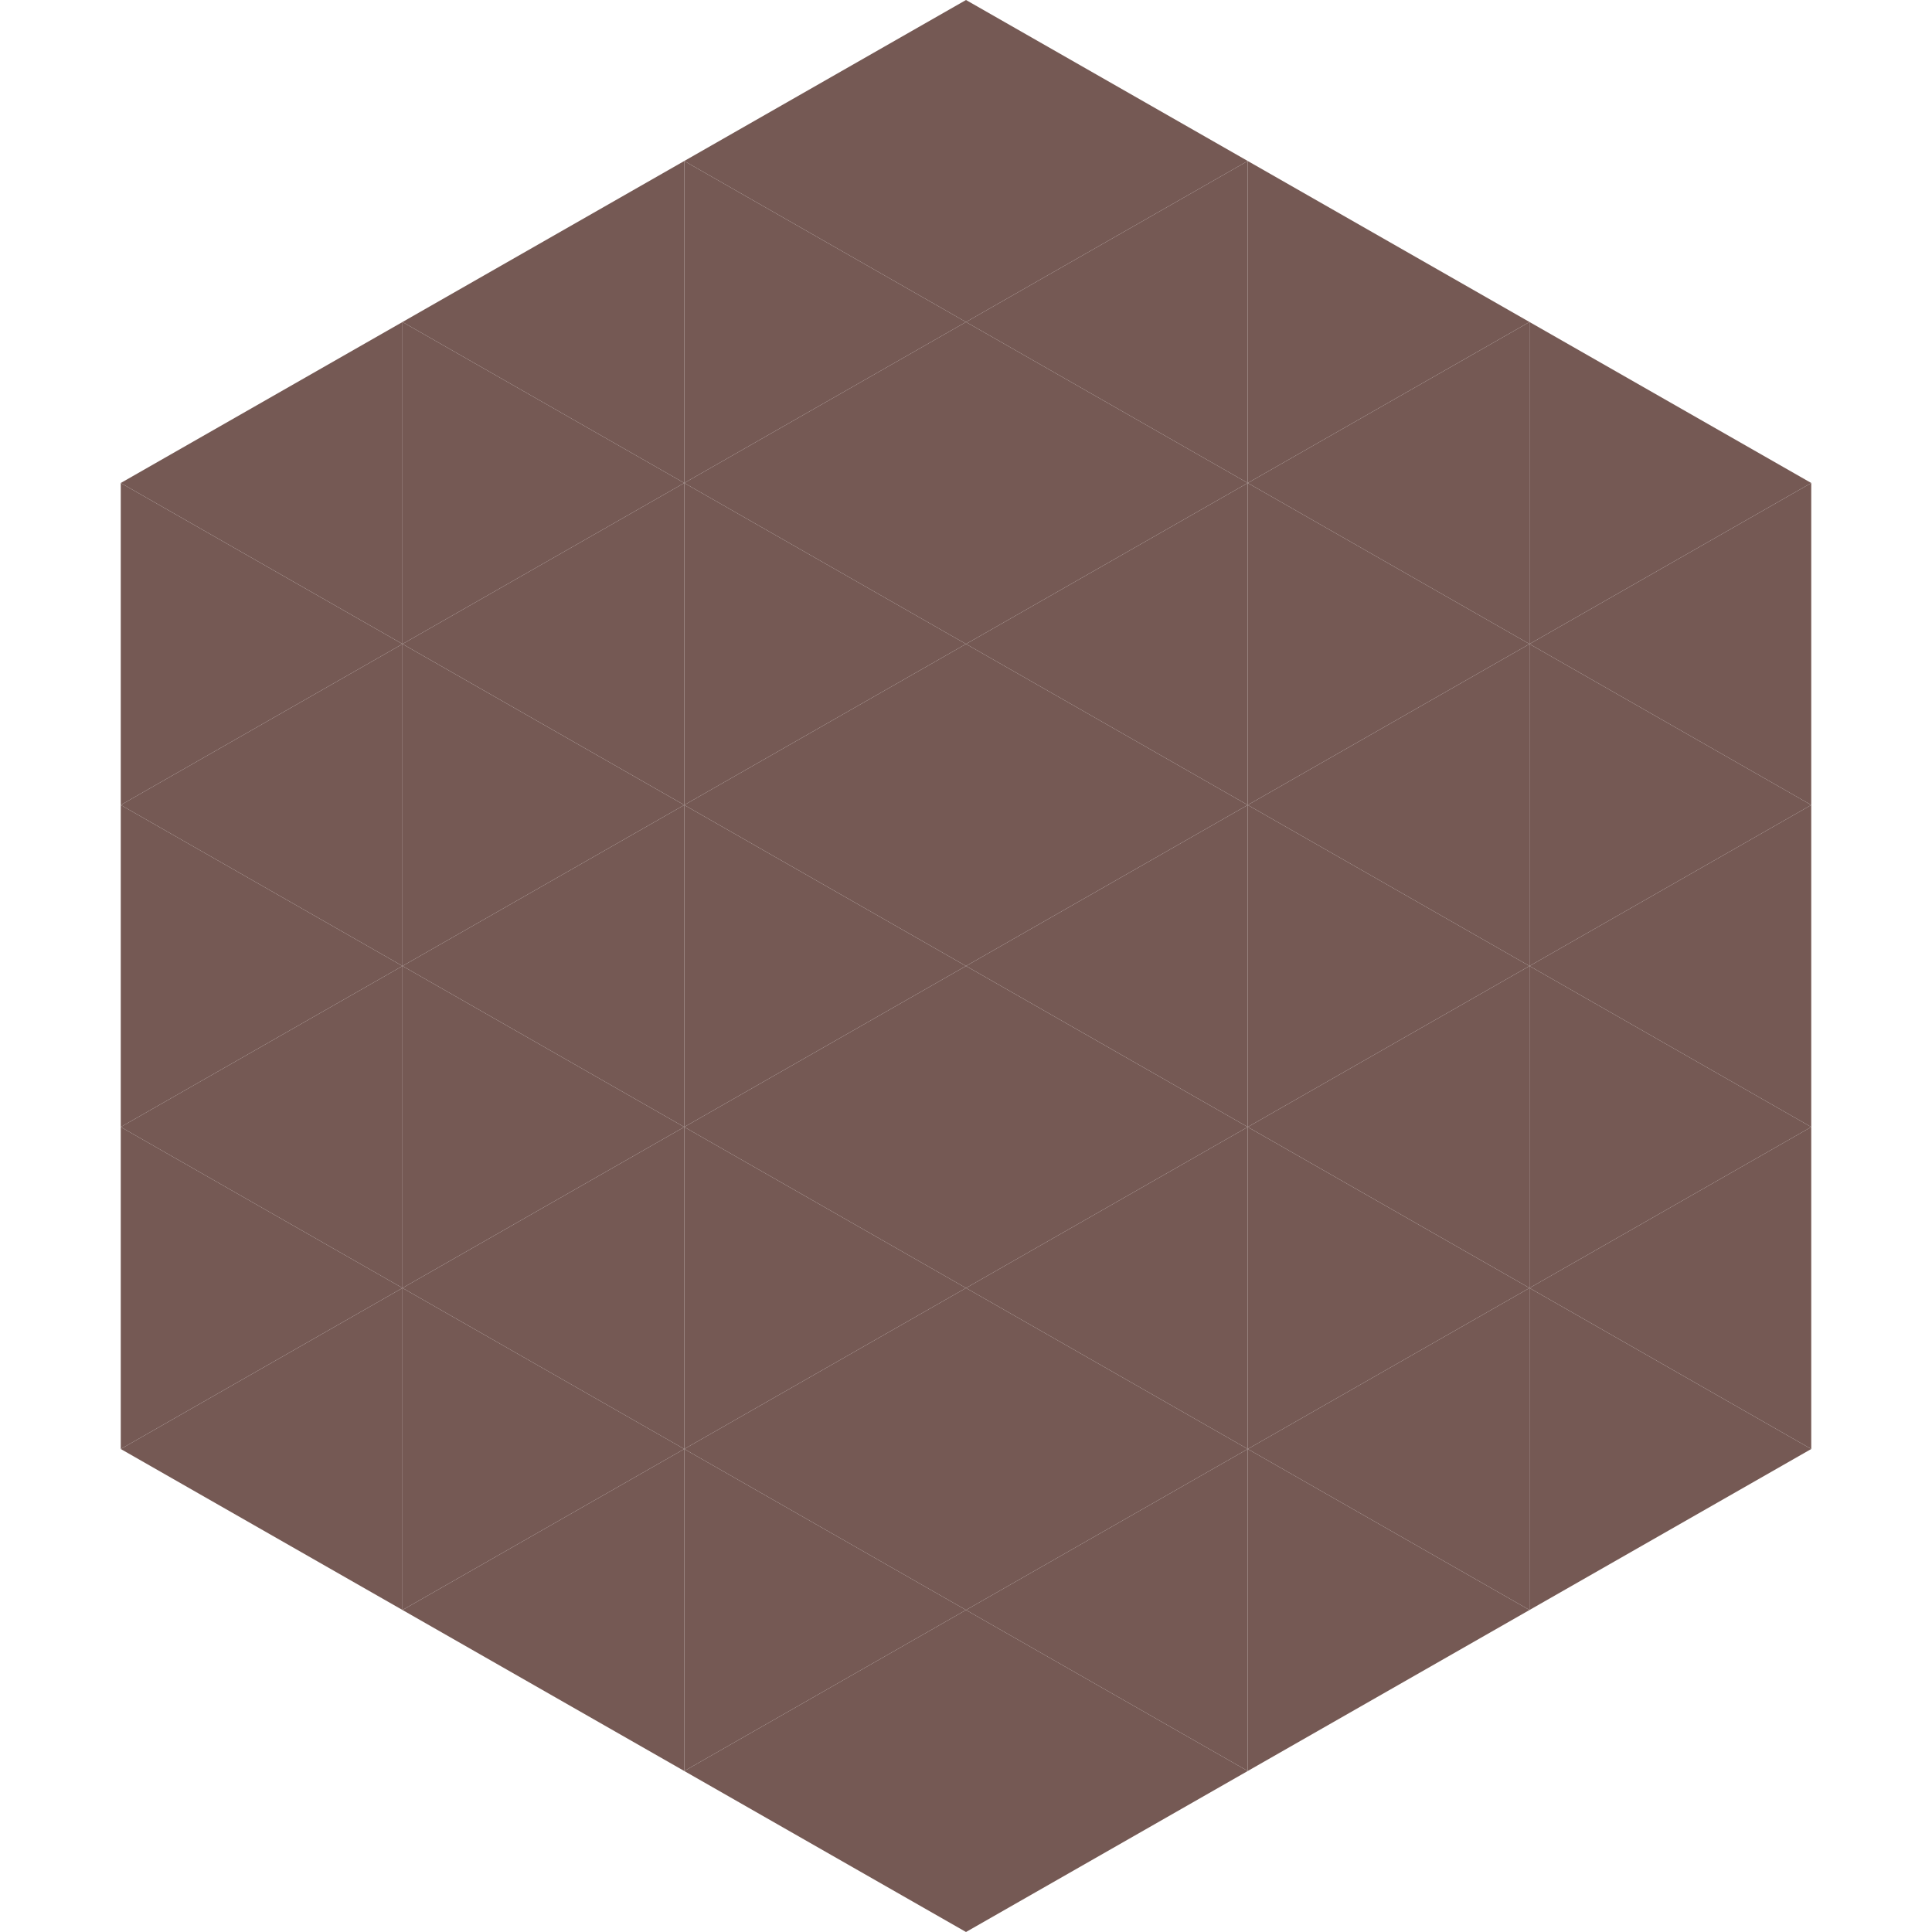 <?xml version="1.0"?>
<!-- Generated by SVGo -->
<svg width="240" height="240"
     xmlns="http://www.w3.org/2000/svg"
     xmlns:xlink="http://www.w3.org/1999/xlink">
<polygon points="50,40 15,60 50,80" style="fill:rgb(117,89,84)" />
<polygon points="190,40 225,60 190,80" style="fill:rgb(117,89,84)" />
<polygon points="15,60 50,80 15,100" style="fill:rgb(117,89,84)" />
<polygon points="225,60 190,80 225,100" style="fill:rgb(117,89,84)" />
<polygon points="50,80 15,100 50,120" style="fill:rgb(117,89,84)" />
<polygon points="190,80 225,100 190,120" style="fill:rgb(117,89,84)" />
<polygon points="15,100 50,120 15,140" style="fill:rgb(117,89,84)" />
<polygon points="225,100 190,120 225,140" style="fill:rgb(117,89,84)" />
<polygon points="50,120 15,140 50,160" style="fill:rgb(117,89,84)" />
<polygon points="190,120 225,140 190,160" style="fill:rgb(117,89,84)" />
<polygon points="15,140 50,160 15,180" style="fill:rgb(117,89,84)" />
<polygon points="225,140 190,160 225,180" style="fill:rgb(117,89,84)" />
<polygon points="50,160 15,180 50,200" style="fill:rgb(117,89,84)" />
<polygon points="190,160 225,180 190,200" style="fill:rgb(117,89,84)" />
<polygon points="15,180 50,200 15,220" style="fill:rgb(255,255,255); fill-opacity:0" />
<polygon points="225,180 190,200 225,220" style="fill:rgb(255,255,255); fill-opacity:0" />
<polygon points="50,0 85,20 50,40" style="fill:rgb(255,255,255); fill-opacity:0" />
<polygon points="190,0 155,20 190,40" style="fill:rgb(255,255,255); fill-opacity:0" />
<polygon points="85,20 50,40 85,60" style="fill:rgb(117,89,84)" />
<polygon points="155,20 190,40 155,60" style="fill:rgb(117,89,84)" />
<polygon points="50,40 85,60 50,80" style="fill:rgb(117,89,84)" />
<polygon points="190,40 155,60 190,80" style="fill:rgb(117,89,84)" />
<polygon points="85,60 50,80 85,100" style="fill:rgb(117,89,84)" />
<polygon points="155,60 190,80 155,100" style="fill:rgb(117,89,84)" />
<polygon points="50,80 85,100 50,120" style="fill:rgb(117,89,84)" />
<polygon points="190,80 155,100 190,120" style="fill:rgb(117,89,84)" />
<polygon points="85,100 50,120 85,140" style="fill:rgb(117,89,84)" />
<polygon points="155,100 190,120 155,140" style="fill:rgb(117,89,84)" />
<polygon points="50,120 85,140 50,160" style="fill:rgb(117,89,84)" />
<polygon points="190,120 155,140 190,160" style="fill:rgb(117,89,84)" />
<polygon points="85,140 50,160 85,180" style="fill:rgb(117,89,84)" />
<polygon points="155,140 190,160 155,180" style="fill:rgb(117,89,84)" />
<polygon points="50,160 85,180 50,200" style="fill:rgb(117,89,84)" />
<polygon points="190,160 155,180 190,200" style="fill:rgb(117,89,84)" />
<polygon points="85,180 50,200 85,220" style="fill:rgb(117,89,84)" />
<polygon points="155,180 190,200 155,220" style="fill:rgb(117,89,84)" />
<polygon points="120,0 85,20 120,40" style="fill:rgb(117,89,84)" />
<polygon points="120,0 155,20 120,40" style="fill:rgb(117,89,84)" />
<polygon points="85,20 120,40 85,60" style="fill:rgb(117,89,84)" />
<polygon points="155,20 120,40 155,60" style="fill:rgb(117,89,84)" />
<polygon points="120,40 85,60 120,80" style="fill:rgb(117,89,84)" />
<polygon points="120,40 155,60 120,80" style="fill:rgb(117,89,84)" />
<polygon points="85,60 120,80 85,100" style="fill:rgb(117,89,84)" />
<polygon points="155,60 120,80 155,100" style="fill:rgb(117,89,84)" />
<polygon points="120,80 85,100 120,120" style="fill:rgb(117,89,84)" />
<polygon points="120,80 155,100 120,120" style="fill:rgb(117,89,84)" />
<polygon points="85,100 120,120 85,140" style="fill:rgb(117,89,84)" />
<polygon points="155,100 120,120 155,140" style="fill:rgb(117,89,84)" />
<polygon points="120,120 85,140 120,160" style="fill:rgb(117,89,84)" />
<polygon points="120,120 155,140 120,160" style="fill:rgb(117,89,84)" />
<polygon points="85,140 120,160 85,180" style="fill:rgb(117,89,84)" />
<polygon points="155,140 120,160 155,180" style="fill:rgb(117,89,84)" />
<polygon points="120,160 85,180 120,200" style="fill:rgb(117,89,84)" />
<polygon points="120,160 155,180 120,200" style="fill:rgb(117,89,84)" />
<polygon points="85,180 120,200 85,220" style="fill:rgb(117,89,84)" />
<polygon points="155,180 120,200 155,220" style="fill:rgb(117,89,84)" />
<polygon points="120,200 85,220 120,240" style="fill:rgb(117,89,84)" />
<polygon points="120,200 155,220 120,240" style="fill:rgb(117,89,84)" />
<polygon points="85,220 120,240 85,260" style="fill:rgb(255,255,255); fill-opacity:0" />
<polygon points="155,220 120,240 155,260" style="fill:rgb(255,255,255); fill-opacity:0" />
</svg>

